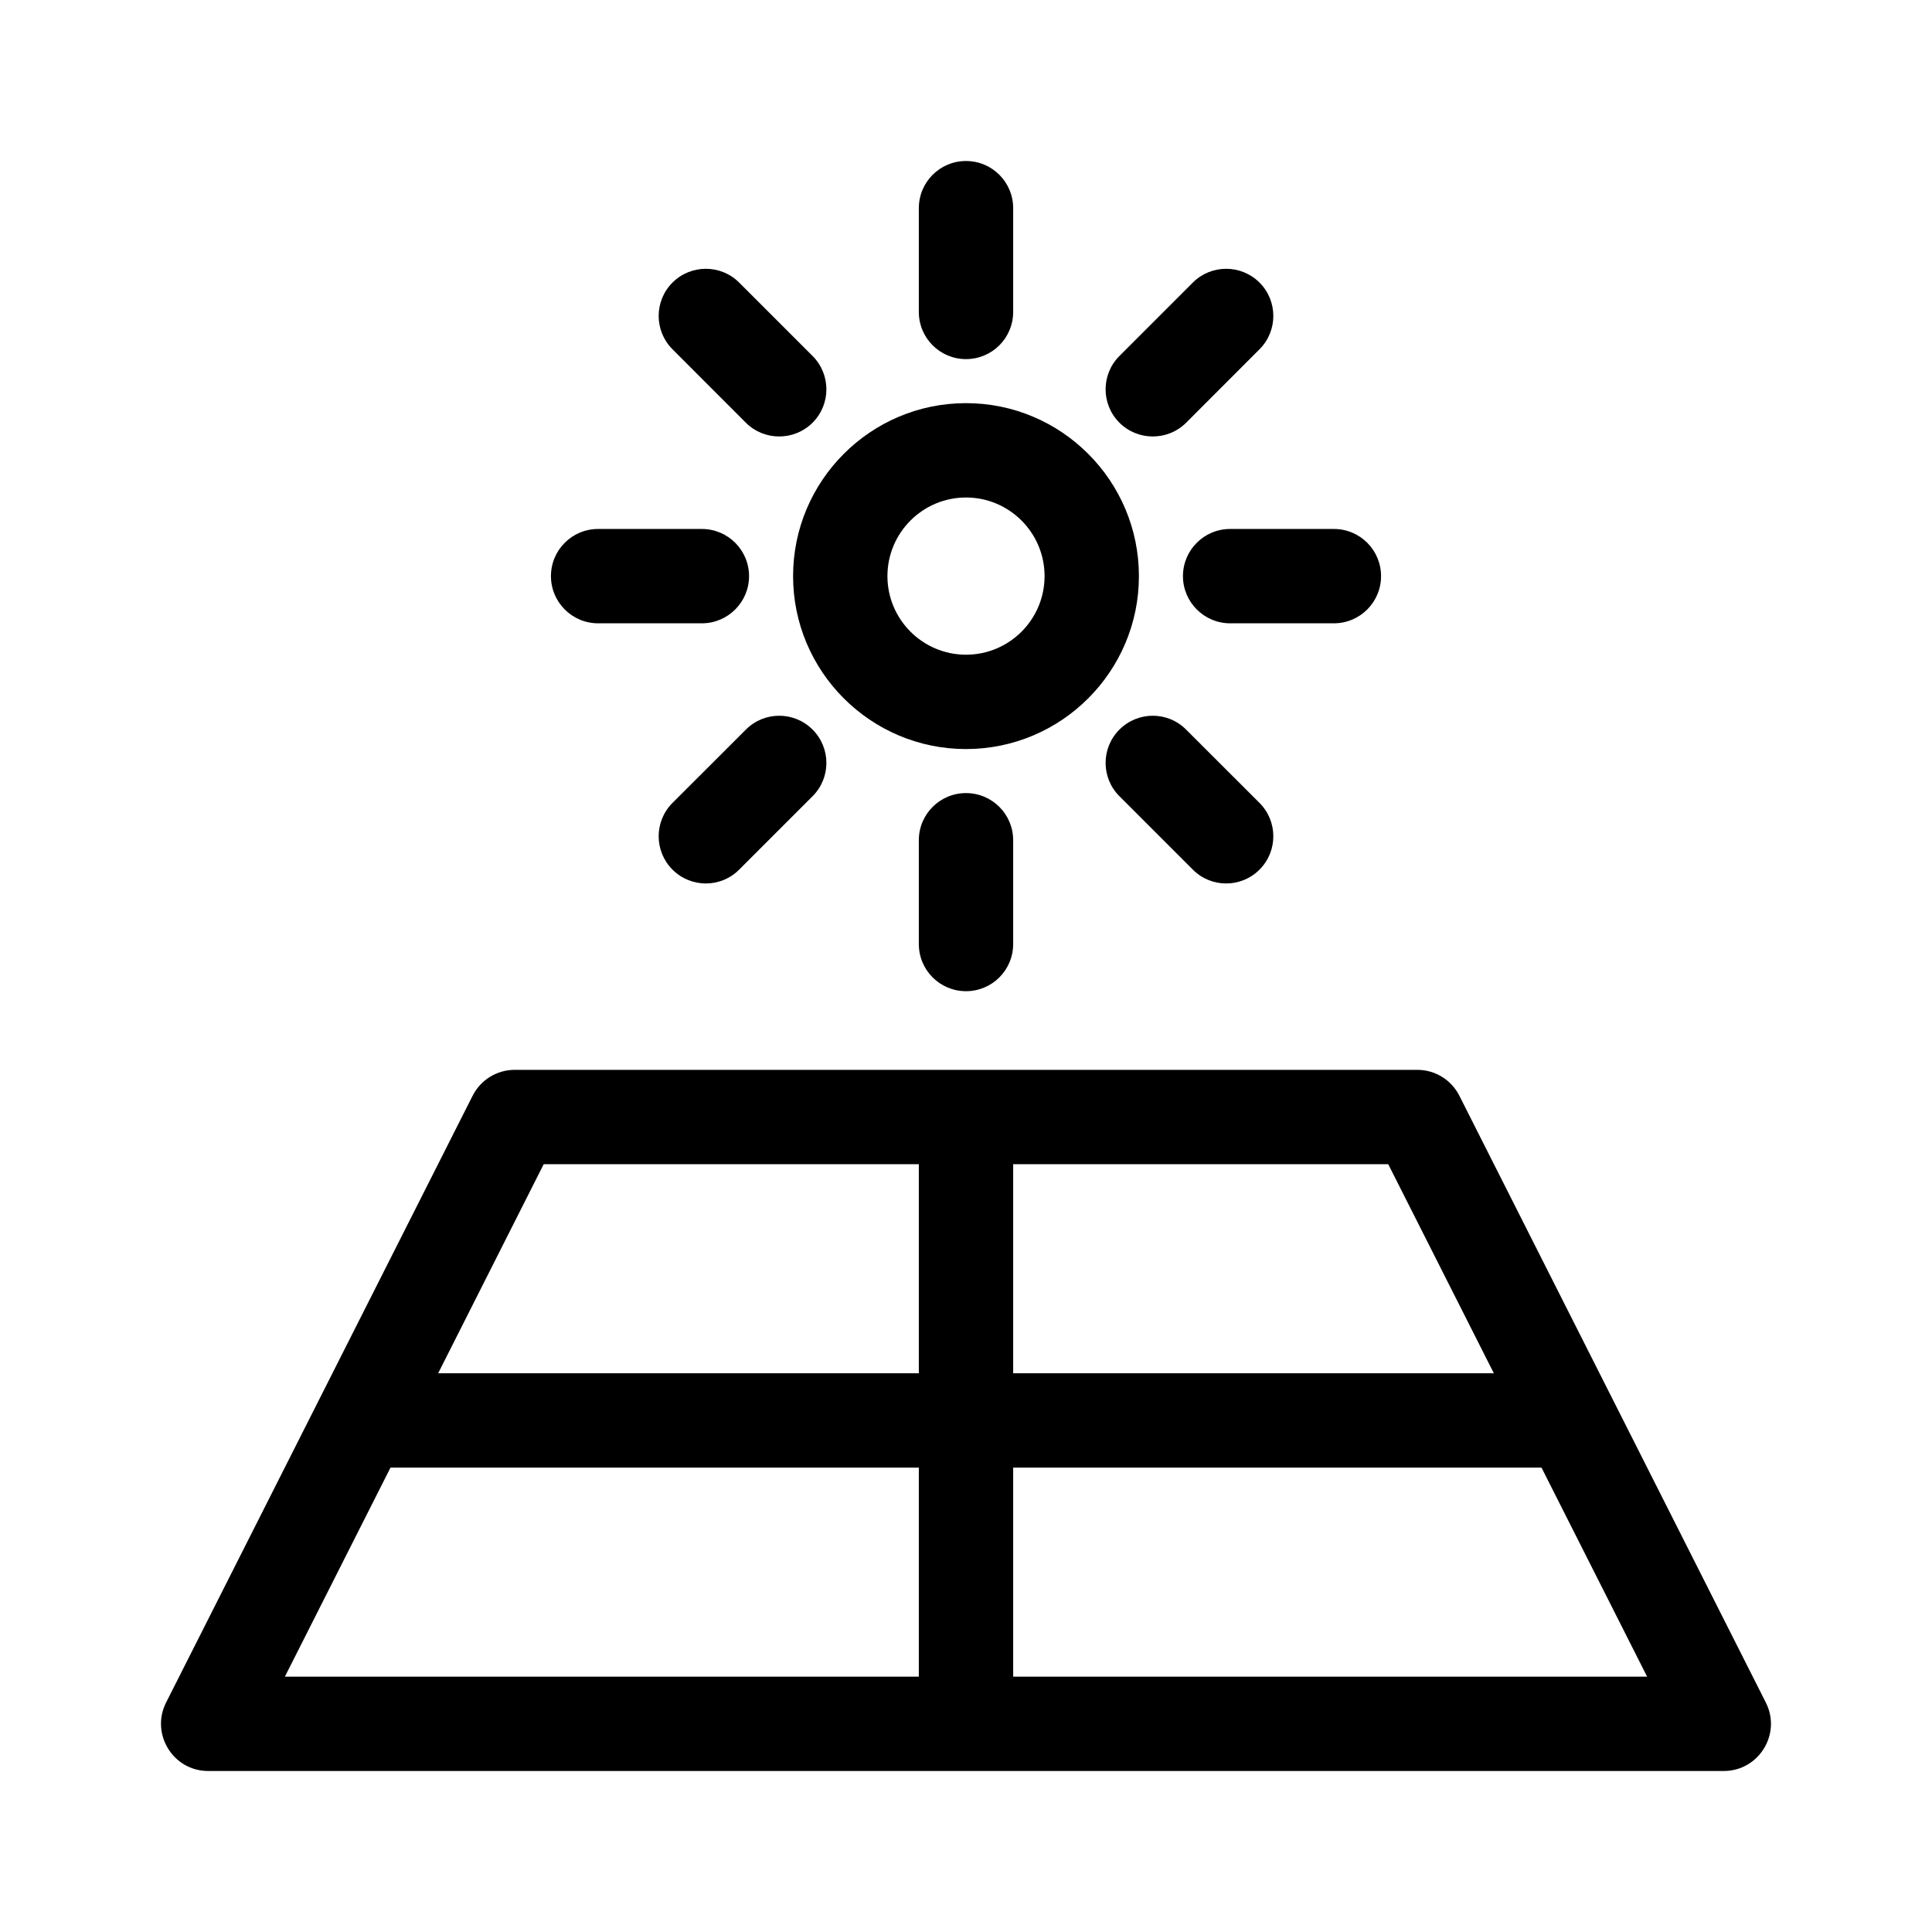 <svg width="24" height="24" viewBox="0 0 24 24" fill="none" xmlns="http://www.w3.org/2000/svg">
<path d="M21.936 21.15L18.129 13.612C18.029 13.414 17.827 13.29 17.606 13.29H6.394C6.173 13.29 5.971 13.414 5.871 13.612L2.063 21.15C1.867 21.539 2.15 22 2.586 22H21.413C21.849 22 22.133 21.539 21.936 21.15ZM12.586 14.462H17.245L18.557 17.059H12.586V14.462ZM11.414 20.828H3.539L4.851 18.231H11.414V20.828ZM11.414 17.059H5.443L6.754 14.462H11.414V17.059ZM12.586 20.828V18.231H19.149L20.461 20.828H12.586Z" fill="black"/>
<path d="M12 5.008C10.815 5.008 9.852 5.972 9.852 7.157C9.852 8.341 10.815 9.305 12 9.305C13.185 9.305 14.148 8.341 14.148 7.157C14.148 5.972 13.185 5.008 12 5.008ZM12 8.133C11.462 8.133 11.024 7.695 11.024 7.157C11.024 6.618 11.462 6.18 12 6.18C12.538 6.18 12.976 6.618 12.976 7.157C12.976 7.695 12.539 8.133 12 8.133Z" fill="black"/>
<path d="M12 2C11.676 2 11.414 2.262 11.414 2.586V3.875C11.414 4.199 11.676 4.461 12 4.461C12.324 4.461 12.586 4.199 12.586 3.875V2.586C12.586 2.262 12.324 2 12 2Z" fill="black"/>
<path d="M12 9.852C11.676 9.852 11.414 10.114 11.414 10.438V11.727C11.414 12.051 11.676 12.313 12 12.313C12.324 12.313 12.586 12.051 12.586 11.727V10.438C12.586 10.114 12.324 9.852 12 9.852Z" fill="black"/>
<path d="M10.094 4.422L9.182 3.51C8.954 3.282 8.583 3.282 8.354 3.51C8.125 3.739 8.125 4.11 8.354 4.339L9.265 5.251C9.494 5.479 9.865 5.479 10.094 5.251C10.323 5.022 10.323 4.651 10.094 4.422Z" fill="black"/>
<path d="M15.646 9.974L14.734 9.063C14.506 8.834 14.135 8.834 13.906 9.063C13.677 9.292 13.677 9.663 13.906 9.891L14.818 10.803C15.046 11.032 15.417 11.032 15.646 10.803C15.875 10.574 15.875 10.203 15.646 9.974Z" fill="black"/>
<path d="M8.719 6.571H7.43C7.106 6.571 6.844 6.833 6.844 7.157C6.844 7.48 7.106 7.743 7.43 7.743H8.719C9.042 7.743 9.305 7.48 9.305 7.157C9.305 6.833 9.042 6.571 8.719 6.571Z" fill="black"/>
<path d="M16.57 6.571H15.281C14.958 6.571 14.695 6.833 14.695 7.157C14.695 7.48 14.958 7.743 15.281 7.743H16.57C16.894 7.743 17.156 7.48 17.156 7.157C17.156 6.833 16.894 6.571 16.57 6.571Z" fill="black"/>
<path d="M10.094 9.063C9.865 8.834 9.494 8.834 9.266 9.063L8.354 9.974C8.125 10.203 8.125 10.574 8.354 10.803C8.583 11.032 8.954 11.032 9.182 10.803L10.094 9.891C10.323 9.663 10.323 9.292 10.094 9.063Z" fill="black"/>
<path d="M15.646 3.51C15.417 3.282 15.046 3.282 14.818 3.51L13.906 4.422C13.677 4.651 13.677 5.022 13.906 5.251C14.135 5.479 14.506 5.479 14.735 5.251L15.646 4.339C15.875 4.11 15.875 3.739 15.646 3.51Z" fill="black"/>
</svg>
